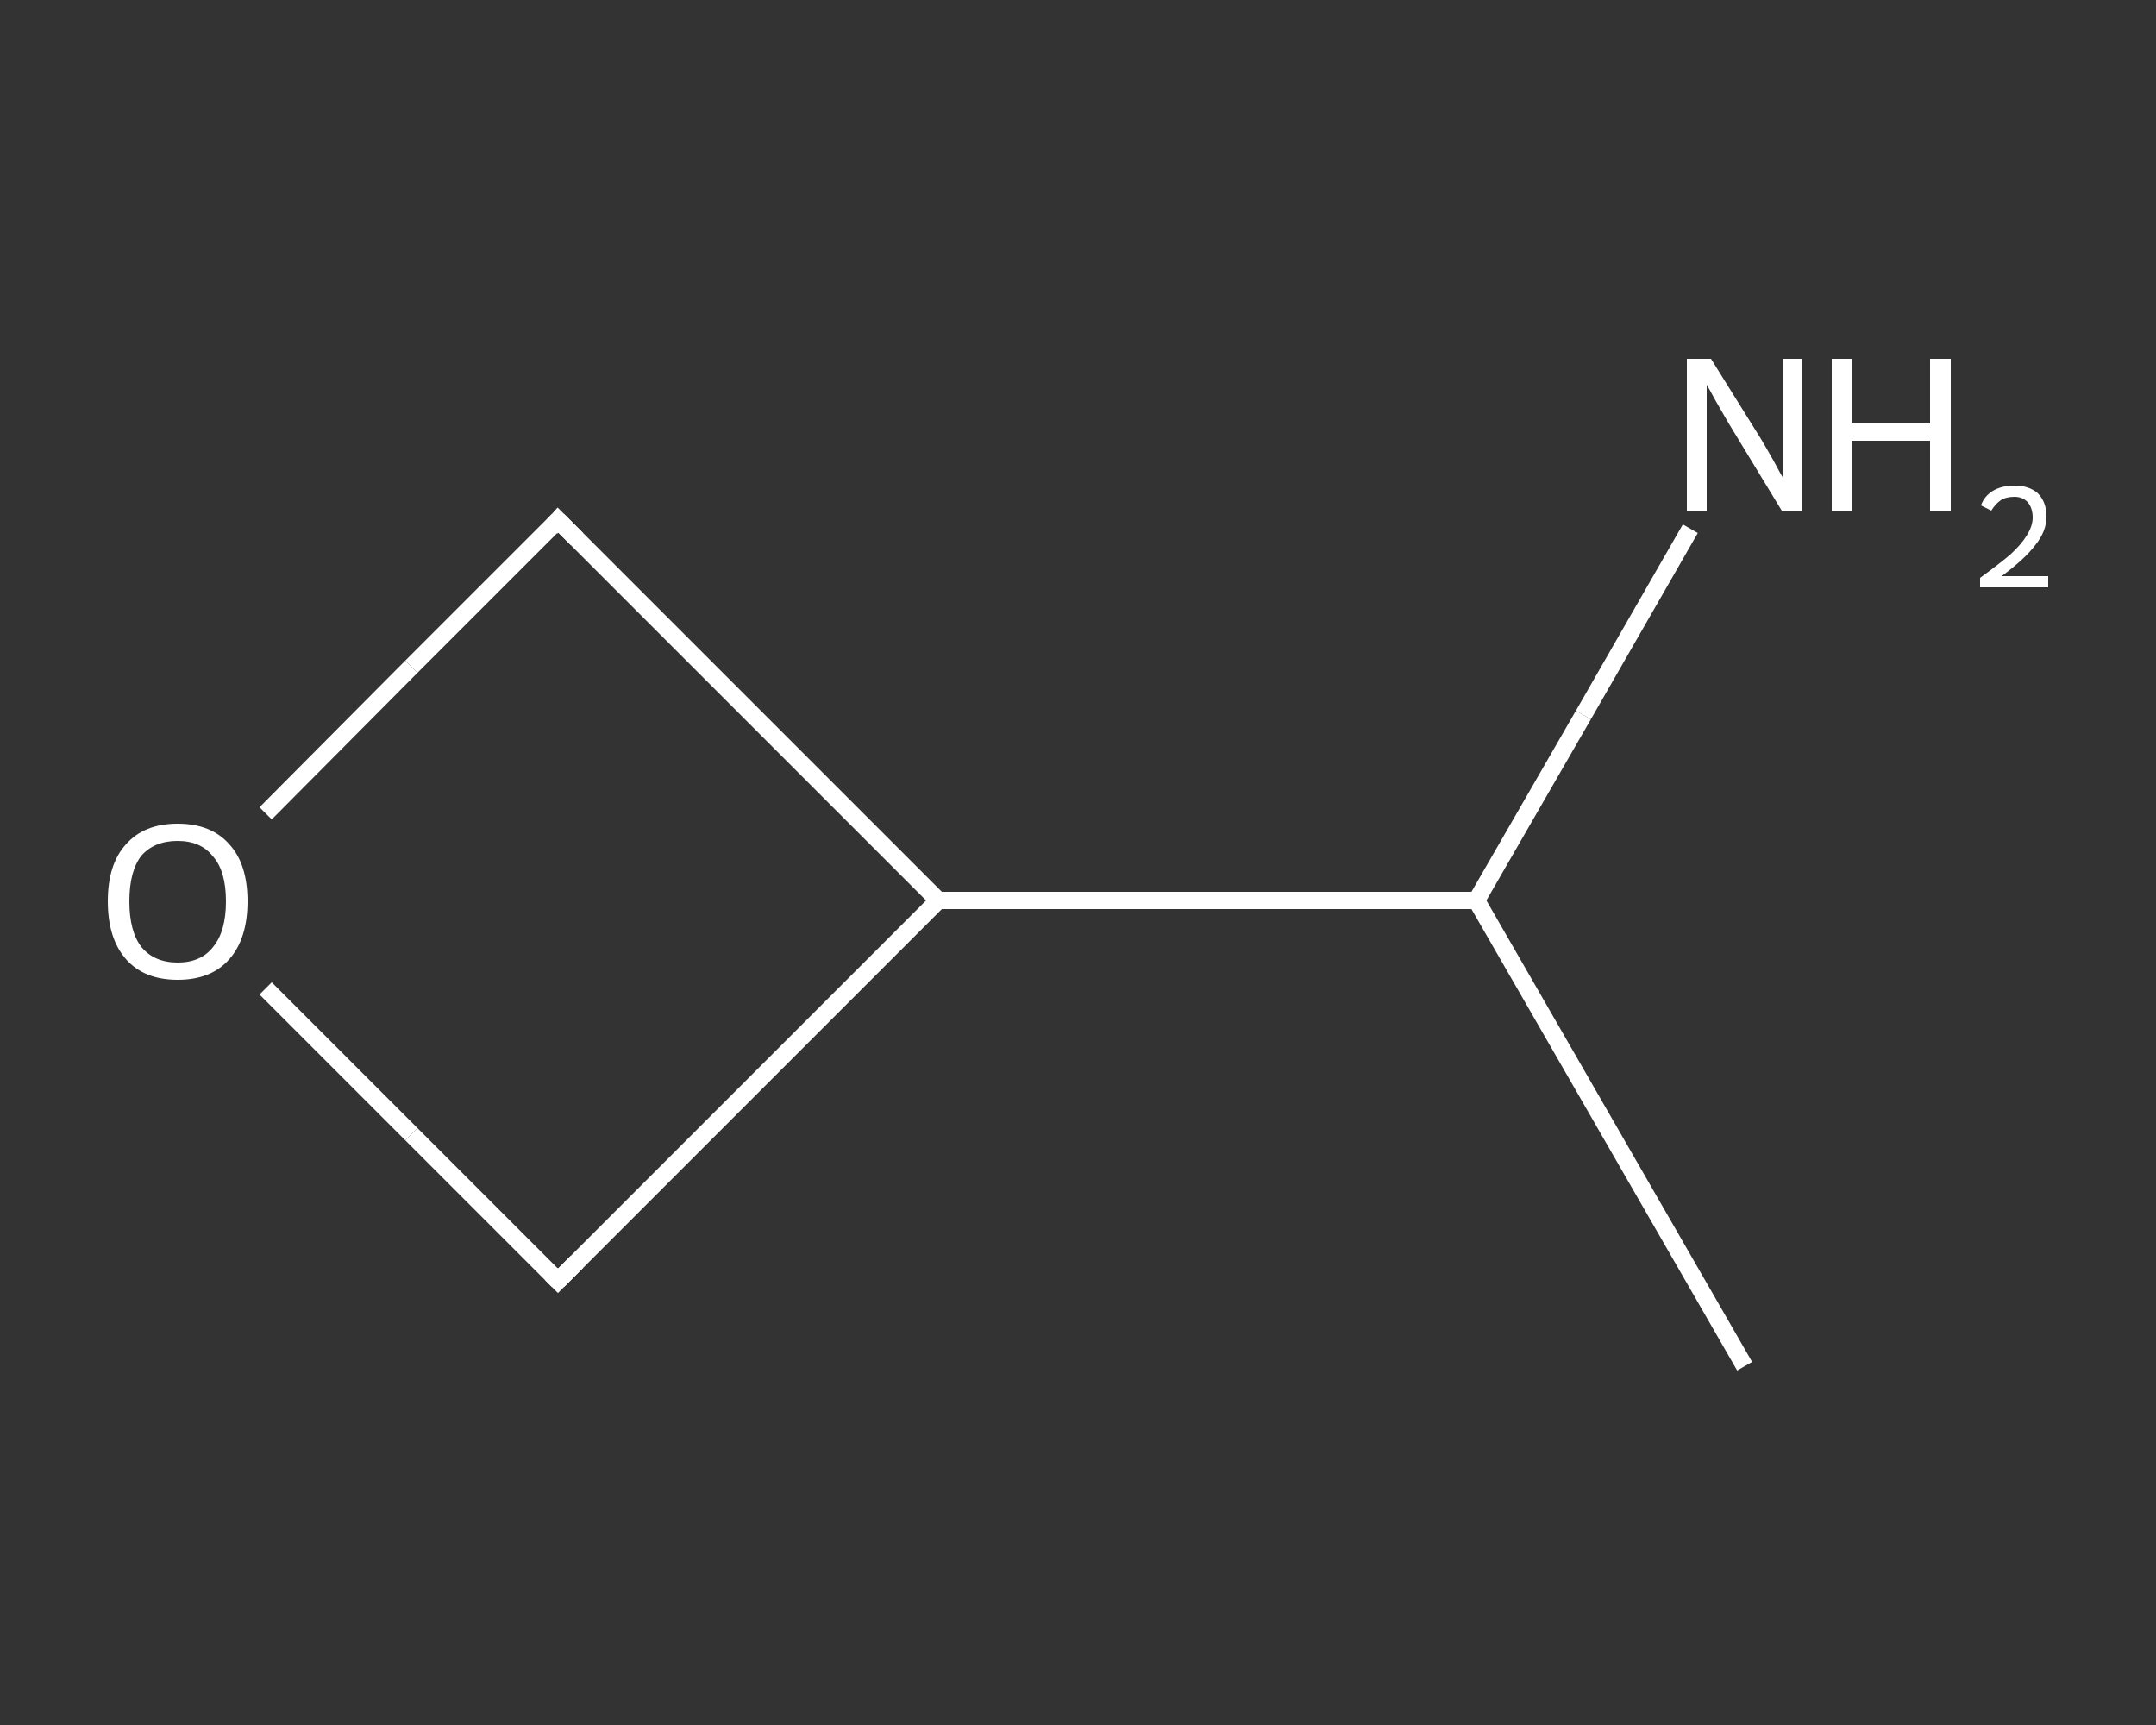 <?xml version='1.0' encoding='iso-8859-1'?>
<svg version='1.1' baseProfile='full'
              xmlns='http://www.w3.org/2000/svg'
                      xmlns:rdkit='http://www.rdkit.org/xml'
                      xmlns:xlink='http://www.w3.org/1999/xlink'
                  xml:space='preserve'
width='250px' height='200px' viewBox='0 0 250 200'>
<rect x="0" y="0" width="250" height="200" fill="#333333" stroke="none"/>
<!-- END OF HEADER -->
<rect style='opacity:1.0;fill:transparent;stroke:none' width='250.0' height='200.0' x='0.0' y='0.0'> </rect>
<path class='bond-0 atom-0 atom-1' d='M 202.3,158.4 L 171.2,104.4' style='fill:none;fill-rule:evenodd;stroke:#FFFFFF;stroke-width:2.0px;stroke-linecap:butt;stroke-linejoin:miter;stroke-opacity:1' />
<path class='bond-1 atom-1 atom-2' d='M 171.2,104.4 L 183.6,82.9' style='fill:none;fill-rule:evenodd;stroke:#FFFFFF;stroke-width:2.0px;stroke-linecap:butt;stroke-linejoin:miter;stroke-opacity:1' />
<path class='bond-1 atom-1 atom-2' d='M 183.6,82.9 L 196.0,61.3' style='fill:none;fill-rule:evenodd;stroke:#FFFFFF;stroke-width:2.0px;stroke-linecap:butt;stroke-linejoin:miter;stroke-opacity:1' />
<path class='bond-2 atom-1 atom-3' d='M 171.2,104.4 L 108.8,104.4' style='fill:none;fill-rule:evenodd;stroke:#FFFFFF;stroke-width:2.0px;stroke-linecap:butt;stroke-linejoin:miter;stroke-opacity:1' />
<path class='bond-3 atom-3 atom-4' d='M 108.8,104.4 L 64.7,148.5' style='fill:none;fill-rule:evenodd;stroke:#FFFFFF;stroke-width:2.0px;stroke-linecap:butt;stroke-linejoin:miter;stroke-opacity:1' />
<path class='bond-4 atom-4 atom-5' d='M 64.7,148.5 L 47.7,131.5' style='fill:none;fill-rule:evenodd;stroke:#FFFFFF;stroke-width:2.0px;stroke-linecap:butt;stroke-linejoin:miter;stroke-opacity:1' />
<path class='bond-4 atom-4 atom-5' d='M 47.7,131.5 L 30.8,114.6' style='fill:none;fill-rule:evenodd;stroke:#FFFFFF;stroke-width:2.0px;stroke-linecap:butt;stroke-linejoin:miter;stroke-opacity:1' />
<path class='bond-5 atom-5 atom-6' d='M 30.8,94.3 L 47.7,77.3' style='fill:none;fill-rule:evenodd;stroke:#FFFFFF;stroke-width:2.0px;stroke-linecap:butt;stroke-linejoin:miter;stroke-opacity:1' />
<path class='bond-5 atom-5 atom-6' d='M 47.7,77.3 L 64.7,60.3' style='fill:none;fill-rule:evenodd;stroke:#FFFFFF;stroke-width:2.0px;stroke-linecap:butt;stroke-linejoin:miter;stroke-opacity:1' />
<path class='bond-6 atom-6 atom-3' d='M 64.7,60.3 L 108.8,104.4' style='fill:none;fill-rule:evenodd;stroke:#FFFFFF;stroke-width:2.0px;stroke-linecap:butt;stroke-linejoin:miter;stroke-opacity:1' />
<path d='M 66.9,146.3 L 64.7,148.5 L 63.9,147.7' style='fill:none;stroke:#FFFFFF;stroke-width:2.0px;stroke-linecap:butt;stroke-linejoin:miter;stroke-opacity:1;' />
<path d='M 63.9,61.2 L 64.7,60.3 L 66.9,62.5' style='fill:none;stroke:#FFFFFF;stroke-width:2.0px;stroke-linecap:butt;stroke-linejoin:miter;stroke-opacity:1;' />
<path class='atom-2' d='M 198.4 41.6
L 204.2 50.9
Q 204.8 51.9, 205.7 53.5
Q 206.6 55.2, 206.7 55.3
L 206.7 41.6
L 209.0 41.6
L 209.0 59.2
L 206.6 59.2
L 200.4 49.0
Q 199.7 47.8, 198.9 46.4
Q 198.2 45.1, 197.9 44.6
L 197.9 59.2
L 195.6 59.2
L 195.6 41.6
L 198.4 41.6
' fill='#FFFFFF'/>
<path class='atom-2' d='M 212.4 41.6
L 214.8 41.6
L 214.8 49.1
L 223.8 49.1
L 223.8 41.6
L 226.2 41.6
L 226.2 59.2
L 223.8 59.2
L 223.8 51.1
L 214.8 51.1
L 214.8 59.2
L 212.4 59.2
L 212.4 41.6
' fill='#FFFFFF'/>
<path class='atom-2' d='M 229.7 58.6
Q 230.1 57.5, 231.1 56.9
Q 232.1 56.3, 233.6 56.3
Q 235.3 56.3, 236.3 57.2
Q 237.3 58.2, 237.3 59.9
Q 237.3 61.6, 236.0 63.2
Q 234.8 64.8, 232.1 66.8
L 237.5 66.8
L 237.5 68.1
L 229.6 68.1
L 229.6 67.0
Q 231.8 65.4, 233.1 64.3
Q 234.4 63.1, 235.0 62.1
Q 235.7 61.0, 235.7 60.0
Q 235.7 58.9, 235.1 58.2
Q 234.5 57.6, 233.6 57.6
Q 232.6 57.6, 232.0 58.0
Q 231.4 58.4, 230.9 59.2
L 229.7 58.6
' fill='#FFFFFF'/>
<path class='atom-5' d='M 12.5 104.5
Q 12.5 100.2, 14.6 97.9
Q 16.7 95.5, 20.6 95.5
Q 24.5 95.5, 26.6 97.9
Q 28.7 100.2, 28.7 104.5
Q 28.7 108.8, 26.6 111.2
Q 24.5 113.6, 20.6 113.6
Q 16.7 113.6, 14.6 111.2
Q 12.5 108.8, 12.5 104.5
M 20.6 111.6
Q 23.3 111.6, 24.7 109.8
Q 26.2 108.0, 26.2 104.5
Q 26.2 101.0, 24.7 99.3
Q 23.3 97.5, 20.6 97.5
Q 17.9 97.5, 16.4 99.2
Q 15.0 101.0, 15.0 104.5
Q 15.0 108.0, 16.4 109.8
Q 17.9 111.6, 20.6 111.6
' fill='#FFFFFF'/>
</svg>
